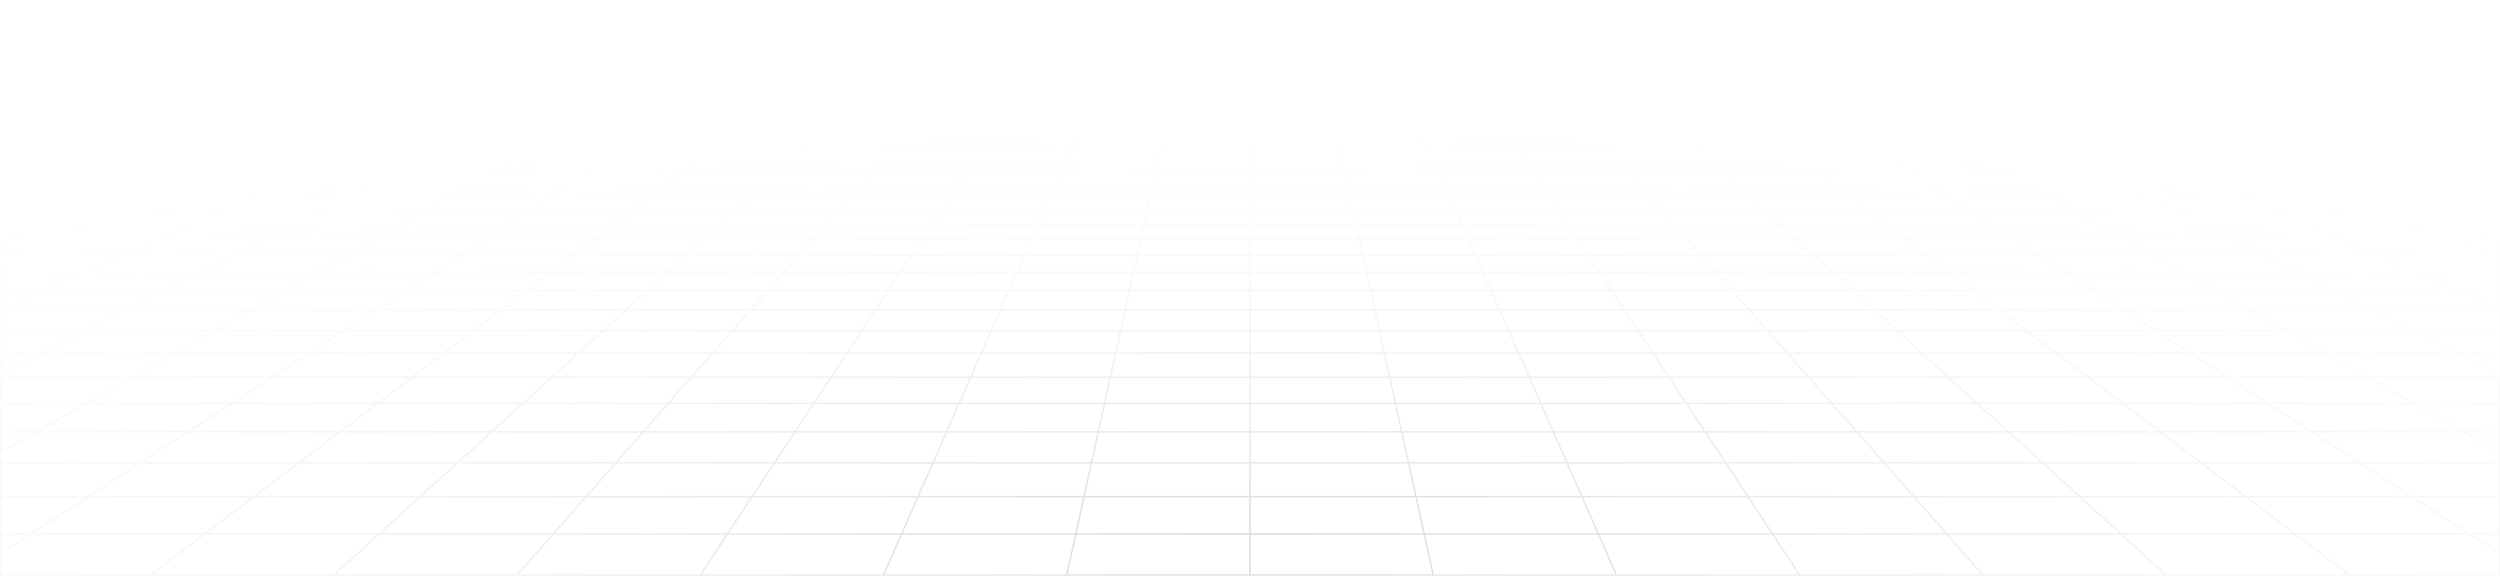 <svg xmlns="http://www.w3.org/2000/svg" width="1920" height="442" fill="none"><path stroke="url(#a)" stroke-linecap="round" stroke-linejoin="round" stroke-miterlimit="10" stroke-opacity=".6" stroke-width="1.161" d="M1888.18 3.386 1873.27.161m14.91 3.225h-44.2m44.2 0 15.41 3.332m-15.41-3.332h31.3M1873.27.161l5.42.001 5.37.007 5.26.02 5.1.039 4.87.062 4.6.095 4.27.131 3.97.167 3.4.232 3.1.268.85.094v2.11M1873.27.16h-43.49m0 0h-43.49m43.49 0 14.2 3.225M1786.29.161h-43.49m43.49 0 13.49 3.225M1742.8.161h-43.49m43.49 0 12.78 3.225M1699.31.161h-43.49m43.49 0 12.08 3.225M1655.82.161h-43.49m43.49 0 11.37 3.225M1612.33.161h-43.49m43.49 0 10.66 3.225M1568.84.161h-43.48m43.48 0 9.95 3.225M1525.36.161h-43.49m43.49 0 9.23 3.225M1481.87.161h-43.49m43.49 0 8.52 3.225M1438.38.161h-43.49m43.49 0 7.81 3.225m-51.3-3.225h-43.49m43.49 0 7.1 3.225M1351.4.161h-43.49m43.49 0 1.58.797 2.39 1.206 2.42 1.222M1307.91.161h-43.49m43.49 0 1.4.797 4.28 2.428M1264.42.161h-43.49m43.49 0 4.97 3.225M1220.93.161h-43.49m43.49 0 1.58 1.197 1.61 1.212.53.407.55.41M1177.44.16h-43.48m43.48 0 1.32 1.197.45.402.44.404 1.35 1.222M1133.96.161h-43.49m43.49 0 2.84 3.225M1090.47.161l.26.398.26.399 1.34 2.02.27.408m-2.13-3.225h-43.49m0 0h-43.49m43.49 0 1.42 3.225M1003.49.161H960m43.49 0 .26 1.197.45 2.028M960 .161h-43.489m43.489 0v3.225M916.511.161h-43.489m43.489 0-.263 1.197-.447 2.028M873.022.161h-43.489m43.489 0-1.42 3.225M829.533.161l-.263.398-.262.399-1.335 2.02-.271.408m2.131-3.225h-43.488m0 0h-43.49m43.49 0-2.481 2.816-.361.41M742.555.16h-43.488m43.488 0-1.317 1.197-.444.402-.891.81-.448.407-.451.41M699.067.16h-43.489m43.489 0-1.582 1.197-1.602 1.212-.537.407-.541.41M655.578.16h-43.489m43.489 0-4.971 3.225M612.089.161H568.6m43.489 0-1.403.797-4.279 2.428M568.6.161h-43.489m43.489 0-6.392 3.225M525.111.161h-43.488m43.488 0-7.102 3.225M481.623.161h-43.49m43.49 0-7.813 3.225M438.133.161h-43.489m43.489 0-8.522 3.225M394.644.161h-43.488m43.488 0-9.233 3.225M351.156.161h-43.489m43.489 0-9.944 3.225M307.667.161h-43.489m43.489 0-10.654 3.225M264.178.161h-43.489m43.489 0-11.364 3.225M220.689.161h-43.488m43.488 0-12.074 3.225M177.201.161h-43.49m43.49 0-12.786 3.225M133.711.161H90.222m43.489 0-13.494 3.225M90.222.161H46.734m43.488 0L76.018 3.386M46.734.161l-5.427.001-5.371.007-5.26.02-5.094.039L20.71.29l-4.6.095-4.273.131L7.87.683 4.467.915l-3.099.268-.851.094v2.11M46.734.16 31.819 3.386m88.398 0h44.198m-44.198 0H76.018m44.199 0-13.943 3.332m58.141-3.332-13.208 3.332m13.208-3.332h44.2m88.398 0h44.199m-44.199 0h-44.199m44.199 0-2.717.823-8.29 2.509m55.206-3.332-10.273 3.332m10.273-3.332h44.199m88.399 0h44.199m-44.199 0h-44.199m44.199 0-1.993.823-1.004.413-5.076 2.096m52.272-3.332-.904.41-.908.413-5.526 2.509m7.338-3.332h44.199m88.399 0-.634.41-4.504 2.922m5.138-3.332h44.198m-44.198 0h-44.2m88.398 0-1.087.823-.547.413-.549.416-2.22 1.68m4.403-3.332h44.199m88.398 0h44.2m-44.2 0h-44.199m44.199 0-2.2 3.332m46.4-3.332-.181.41-.181.413-.183.413-.552 1.252-.371.844m1.468-3.332h44.199m88.399 0h44.2m-44.2 0H960m44.2 0 .73 3.332m43.47-3.332.18.41.18.413.18.413.93 2.096m-1.47-3.332h44.2m88.4 0h44.2m-44.2 0h-44.2m44.2 0 .9.823 1.84 1.665.46.421.47.423m40.53-3.332 1.08.823.55.413.55.416 2.22 1.68m-4.4-3.332h44.19m88.4 0h44.2m-44.2 0h-44.2m44.2 0 1.63.823.82.413 4.16 2.096m37.59-3.332.91.41.9.413 5.53 2.509m-7.34-3.332h44.2m88.4 0h44.2m-44.2 0h-44.2m44.2 0 2.35.823 1.19.413 6 2.096m34.66-3.332 10.27 3.332m-10.27-3.332h44.2m88.4 0h44.19m-44.19 0h-44.2m44.2 0 12.47 3.332m31.72-3.332 13.21 3.332m-13.21-3.332h44.2M.362 33.546h.155m44.332 0 16.875-4.257m-16.875 4.256-17.522 4.42m17.522-4.42H95.69m-50.842 0H.517m61.207-4.256H11.82m49.904 0 16.264-4.102m-16.264 4.102h49.904m-99.808 0 17.167-4.102M11.82 29.289H.517m11.303 0-11.303 2.7m61.005-14.577h47.288m-47.288 0 15.43-3.687m-15.43 3.687H14.234m47.288 0L45.544 21.23m63.266-3.818 14.619-3.687m-14.619 3.687L93.674 21.23m15.136-3.818h47.289m-79.147-3.687h46.477m-46.477 0 14.909-3.563m-14.91 3.563H30.477m92.953 0h46.476m-46.476 0 14.123-3.563M.03 100.728h.487m40.537 0 21.76-7.056m-21.76 7.056-22.842 7.408m22.842-7.408h65.64m-65.64 0H.517m62.297-7.056 20.754-6.73m-20.754 6.73H126.9m-64.085 0H.517m20.449-6.73h62.602m-62.602 0 21.23-6.427m-21.23 6.426H.516m20.45 0-20.45 6.19m61.971-18.758h59.834m-59.834 0 19.414-5.876m-19.414 5.876H2.654m59.833 0-20.29 6.142m80.124-6.142 18.12-5.876m-18.12 5.876-18.939 6.142m18.939-6.142h59.835M81.901 68.497h58.54m-58.54 0H23.36m58.54 0 18.592-5.627m39.948 5.627 17.352-5.627m-17.352 5.627h58.54m-63.57-16.196h54.972m-54.972 0 16.416-4.97m-16.416 4.97H80.438m54.972 0-17.097 5.175m72.069-5.175 15.322-4.97m-15.322 4.97-15.956 5.175m15.956-5.175h54.974m-93.53-4.97h53.878m-53.878 0H97.948m53.878 0 15.776-4.774m38.102 4.775 14.724-4.775m-14.724 4.775h53.879m-62.209-13.787h50.841m-50.841 0 14.062-4.256m-14.062 4.256h-50.842m50.842 0-14.601 4.42m65.442-4.42 13.125-4.256m-13.125 4.256-13.627 4.42m13.627-4.42h50.842m-87.621-4.256h49.904m-49.904 0h-49.904m49.904 0 13.554-4.102m36.35 4.102 12.65-4.102m-12.65 4.102h49.904m-60.569-11.877h47.289m-47.289 0 12.181-3.687m-12.181 3.687h-47.288m47.288 0-12.614 3.818m59.903-3.818 11.368-3.687m-11.368 3.687L286.19 21.23m11.774-3.818h47.288m-82.396-3.687h46.476m-46.476 0 11.771-3.563m-11.771 3.563H216.38m92.952 0h46.477m-46.477 0 10.986-3.563M34.146 223.073l30.625-13.905m-30.625 13.905-32.797 14.89m32.797-14.89h92.585m-92.585 0H.516m64.255-13.905 28.666-13.015M64.77 209.168h89.523m-89.523 0H.517m63.633-36.695h81.441m-81.442 0 26.171-10.801m-26.17 10.801-27.796 11.473m27.796-11.473H.517m145.074 0 23.791-10.801m-23.791 10.801-25.269 11.473m25.269-11.473h81.441M90.32 161.672h79.062m-79.062 0H11.26m79.061 0 24.686-10.19m54.376 10.19 22.442-10.19m-22.442 10.19h79.062m-88.046-28.925h72.691m-72.691 0 20.915-8.633m-20.915 8.633H87.707m72.691 0-22.069 9.11m94.76-9.11 19.014-8.633m-19.014 8.633-20.064 9.11m20.064-9.11h72.691m-124.467-8.633h70.79m-70.79 0h-70.79m70.79 0 19.849-8.193m50.941 8.193 18.045-8.193m-18.045 8.193h70.789m-84.921-23.386h65.639m-65.639 0 17.098-7.056m-17.098 7.056h-65.639m65.639 0-17.946 7.408m83.585-7.408 15.543-7.056m-15.543 7.056-16.316 7.408m16.316-7.408h65.639m-114.18-7.056h64.084m-64.084 0h-64.085m64.085 0 16.306-6.73m47.778 6.73 14.824-6.73m-14.824 6.73h64.085m-81.414-19.299h59.834m-59.834 0 14.237-5.876m-14.237 5.876H241.99m59.834 0-14.881 6.142m74.715-6.142 12.943-5.876m-12.943 5.876-13.527 6.142m13.527-6.142h59.834m-105.431-5.876h58.54m-58.54 0h-58.54m58.54 0 13.633-5.627m44.907 5.627 12.395-5.627m-12.395 5.627h58.54m-77.84-16.196h54.972m-54.972 0 12.038-4.97m-12.038 4.97h-54.973m54.973 0-12.538 5.175m67.51-5.175 1.393-.632 9.551-4.337M410.273 52.3l-11.397 5.175m11.397-5.175h54.973m-97.907-4.97h53.878m-53.878 0h-53.878m53.878 0 11.569-4.774m42.309 4.775 10.518-4.775m-10.518 4.775h53.879M400.74 33.545h50.843m-50.843 0 10.314-4.256m-10.314 4.256h-50.841m50.841 0-10.707 4.42m61.55-4.42 9.375-4.256m-9.375 4.256-3.607 1.638-6.128 2.782m9.735-4.42h50.841m-91.37-4.256h49.904m-49.904 0H361.15m49.904 0 9.938-4.102m39.966 4.102 9.035-4.102m-9.035 4.102h49.904m-71.034-11.877h47.289m-47.289 0 8.933-3.687m-8.933 3.687h-47.287m47.287 0-9.25 3.818m56.539-3.818 6.117-2.777 1.004-.457 1-.454m-8.121 3.688-8.41 3.818m8.41-3.818h47.288m-85.644-3.687h46.477m-46.477 0 8.632-3.563m-8.632 3.563h-46.476m92.953 0h46.476m-46.476 0 7.846-3.563M67.691 381.47h127.473m-127.473 0 40.138-26.034M67.691 381.47l-44.107 28.608m44.107-28.608H.517m194.647 0 34.404-26.034m-34.404 26.034-37.806 28.608m37.806-28.608h127.472m-214.807-26.034h121.739m-121.739 0 36.683-23.793m-36.683 23.793H.517m229.051 0 31.442-23.793m-31.442 23.793h121.739m-142.153-65.72h107.265m-107.265 0 28.625-18.567m-28.625 18.567H101.891m107.263 0-30.987 20.098m138.252-20.098 24.534-18.567m-24.534 18.567-26.561 20.098m26.561-20.098h107.263m-185.903-18.567h103.174m-103.174 0H134.605m103.174 0 26.523-17.202m76.651 17.202 22.734-17.202m-22.734 17.202h103.175m-132.226-48.076h92.585m-92.585 0 21.438-13.905m-21.438 13.905h-92.586m92.586 0-22.958 14.89m115.543-14.89 18.376-13.905m-18.376 13.905-19.677 14.89m19.677-14.89h92.585M333.34 209.168h89.523m-89.523 0h-89.523m89.523 0 20.066-13.015m69.457 13.015 17.199-13.015m-17.199 13.015h89.523m-122.473-36.695h81.441m-81.441 0 16.655-10.801m-16.655 10.801h-81.44m81.44 0-17.687 11.473m99.128-11.473 14.275-10.801m-14.275 10.801-15.161 11.473m15.161-11.473h81.441m-146.227-10.801h79.061m-79.061 0h-79.062m79.062 0 15.709-10.19m63.352 10.19 13.465-10.19m-13.465 10.19h79.062m-113.529-28.925h72.692m-72.692 0 13.31-8.633m-13.31 8.633h-72.691m72.691 0-14.044 9.11m86.736-9.11 11.408-8.633m-11.408 8.633-12.039 9.11m12.039-9.11h72.691m-132.073-8.633h70.79m-70.79 0h-70.79m70.79 0 12.631-8.193m58.159 8.193 10.826-8.193m-10.826 8.193h70.79m-105.525-23.386h65.639m-65.639 0 10.881-7.056m-10.881 7.056h-65.639m65.639 0-11.42 7.408m77.059-7.408 9.326-7.056m-9.326 7.056-9.79 7.408m9.79-7.408h65.639m-120.397-7.056h64.084m-64.084 0h-64.086m64.086 0 10.376-6.73m53.708 6.73 8.894-6.73m-8.894 6.73h64.085m-98.416-19.299h59.834m-59.834 0 9.06-5.876m-9.06 5.876h-59.834m59.834 0-9.469 6.142m69.303-6.142 7.765-5.876m-7.765 5.876-8.116 6.142m8.116-6.142h59.834m-110.608-5.876h58.539m-58.539 0H491.68m58.541 0 8.676-5.627m49.863 5.627 7.437-5.627m-7.437 5.627h58.541m-92.11-16.196h54.974m-54.974 0 7.661-4.97m-7.661 4.97h-54.972m54.972 0-7.978 5.175m62.952-5.175-.841.635-5.999 4.54m6.84-5.175 6.565-4.97m-6.565 4.97h54.972m-102.285-4.97h53.878m-53.878 0h-53.878m53.878 0 7.362-4.774m46.516 4.775 6.311-4.775m-6.311 4.775h53.879m-86.501-13.787h50.841m-50.841 0 6.562-4.256m-6.562 4.256h-50.842m50.842 0-6.814 4.42m57.655-4.42 5.625-4.256m-5.625 4.256-2.164 1.638-1.46 1.105-2.216 1.677m5.84-4.42h50.842M610.67 29.29h49.904m-49.904 0h-49.904m49.904 0 6.325-4.102m43.579 4.102 2.057-1.556 1.355-1.026 2.01-1.52m-5.422 4.102h49.904m-81.496-11.877h47.288m-47.288 0 4.282-2.777 1.402-.91m-5.684 3.687h-47.288m47.288 0-5.14 3.333-.747.485m53.175-3.818 3.671-2.777.602-.457.6-.454m-4.873 3.688-2.501 1.892-2.544 1.926m5.045-3.818h47.288m-88.892-3.687h46.477m-46.477 0 5.493-3.563m-5.493 3.563H588.19m92.953 0h46.476m-46.476 0 4.708-3.563M577.582 381.47h127.472m-127.472 0 17.202-26.034m-17.202 26.034H450.11m127.472 0-18.903 28.608m146.375-28.608 11.469-26.034m-11.469 26.034-12.601 28.608m12.601-28.608h127.474m-237.744-26.034h121.739m-121.739 0H473.045m121.739 0 15.721-23.793m106.018 23.793 10.481-23.793m-10.481 23.793h121.739m-200.053-65.72h107.264m-107.264 0 12.268-18.567m-12.268 18.567H530.945m107.264 0-13.281 20.098m120.545-20.098 8.178-18.567m-8.178 18.567-8.854 20.098m8.854-20.098h107.264m-202.26-18.567h103.174m-103.174 0H547.302m103.175 0 11.367-17.202m91.807 17.202 7.578-17.202m-7.578 17.202h103.175m-174.582-48.076h92.585m-92.585 0 9.188-13.905m-9.188 13.905h-92.586m92.586 0-9.839 14.89m102.424-14.89 6.125-13.905m-6.125 13.905-6.559 14.89m6.559-14.89h92.586m-175.983-13.905h89.522m-89.522 0h-89.523m89.523 0 8.599-13.015m80.923 13.015 5.733-13.015m-5.733 13.015h89.523m-154.799-36.695h81.44m-81.44 0 7.137-10.801m-7.137 10.801h-81.442m81.442 0-7.581 11.473m89.021-11.473 4.758-10.801m-4.758 10.801-5.054 11.473m5.054-11.473h81.441m-155.744-10.801h79.061m-79.061 0h-79.062m79.062 0 6.732-10.19m72.329 10.19 4.489-10.19m-4.489 10.19h79.063m-139.012-28.925h72.691m-72.691 0 5.703-8.633m-5.703 8.633h-72.691m72.691 0-6.019 9.11m78.71-9.11 3.802-8.633m-3.802 8.633-4.012 9.11m4.012-9.11h72.691m-139.679-8.633h70.79m-70.79 0h-70.788m70.788 0 5.414-8.193m65.376 8.193 3.609-8.193m-3.609 8.193h70.79m-126.127-23.386h65.639m-65.639 0 4.663-7.056m-4.663 7.056h-65.639m65.639 0-4.894 7.408m70.533-7.408 3.109-7.056m-3.109 7.056-3.264 7.408m3.264-7.408h65.639m-126.615-7.056h64.085m-64.085 0h-64.085m64.085 0 1.693-2.561 2.754-4.17m59.638 6.73 2.965-6.73m-2.965 6.73h64.085M780.498 74.374h59.834m-59.834 0 3.883-5.876m-3.883 5.876h-59.835m59.835 0-3.027 4.581-1.032 1.561m63.893-6.142.984-2.234 1.604-3.642m-2.588 5.876-2.706 6.142m2.706-6.142h59.834m-115.785-5.876.472-.717 3.246-4.91m-3.718 5.627h58.539m-58.539 0H725.84m117.08 0 .943-2.138.309-.706.31-.701.917-2.082m-2.479 5.627h58.541M795.082 52.301h54.972m-54.972 0 1.658-2.51.41-.619.407-.617.405-.613.403-.61m-3.283 4.969h-54.973m54.973 0-3.419 5.175m58.391-5.175 1.65-3.746.271-.613.268-.61m-2.189 4.969-2.278 5.175m2.278-5.175h54.974m-106.663-4.97h53.878m-53.878 0h-53.878m53.878 0 1.987-3.006.391-.592.777-1.176m50.723 4.775 1.324-3.007.262-.592.259-.59.259-.586m-2.104 4.775h53.879m-98.647-13.787h50.842m-50.842 0 2.813-4.256m-2.813 4.256h-50.842m50.842 0-.72 1.09-1.093 1.653-1.107 1.677m53.762-4.42-.24.544-1.46 3.314-.247.562m1.947-4.42 1.875-4.256m-1.875 4.256h50.841m-98.87-4.256h49.904m-49.904 0h-49.904m49.904 0 2.71-4.102m47.194 4.102.685-1.556.226-.514.226-.512.67-1.52m-1.807 4.102h49.904m-91.961-11.877h47.288m-47.288 0 1.835-2.777.601-.91m-2.436 3.687h-47.288m47.288 0-.936 1.416-.314.476-.317.478-.956 1.448m49.811-3.818.207-.468.409-.93.406-.922.602-1.367m-1.624 3.687-.834 1.892-.209.478-.425.963-.213.485m1.681-3.818h47.288m-92.14-3.687h46.476m-46.476 0 2.064-3.124.291-.439m-2.355 3.563h-46.476m92.952 0 .2-.452.198-.45.198-.449.196-.446.584-1.327.194-.439m-1.57 3.563h46.477M1087.47 381.47h127.48m-127.48 0-5.73-26.034m5.73 26.034H960m127.47 0 6.3 28.608m121.18-28.608-11.47-26.034m11.47 26.034 12.6 28.608m-12.6-28.608h127.47m-260.68-26.034h121.74m-121.74 0H960m121.74 0-5.24-23.793m126.98 23.793L1193 331.643m10.48 23.793h121.74m-257.96-65.72h107.27m-107.27 0-4.09-18.567m4.09 18.567H960m107.26 0 4.43 20.098m102.84-20.098-8.18-18.567m8.18 18.567 8.85 20.098m-8.85-20.098h107.26m-218.62-18.567h103.18m-103.18 0H960m103.17 0-3.78-17.202m106.96 17.202-7.58-17.202m7.58 17.202h103.17m-216.93-48.076h92.58m-92.58 0-3.07-13.905m3.07 13.905H960m92.59 0 3.28 14.89m89.3-14.89-6.12-13.905m6.12 13.905 6.56 14.89m-6.56-14.89h92.59m-188.24-13.905h89.53m-89.53 0H960m89.52 0-2.86-13.015m92.39 13.015-5.74-13.015m5.74 13.015h89.52m-187.13-36.695h81.44m-81.44 0-2.38-10.801m2.38 10.801H960m81.44 0 2.53 11.473m78.91-11.473-4.76-10.801m4.76 10.801 5.06 11.473m-5.06-11.473h81.44m-165.26-10.801h79.06m-79.06 0H960m79.06 0-2.24-10.19m81.3 10.19-4.48-10.19m4.48 10.19h79.07m-164.5-28.925h72.69m-72.69 0-1.9-8.633m1.9 8.633H960m72.69 0 2.01 9.11m70.68-9.11-3.8-8.633m3.8 8.633 4.01 9.11m-4.01-9.11h72.69m-147.28-8.633h70.79m-70.79 0H960m70.79 0-1.81-8.193m72.6 8.193-3.61-8.193m3.61 8.193h70.79m-146.73-23.386h65.64m-65.64 0-1.56-7.056m1.56 7.056H960m65.64 0 1.63 7.408m64.01-7.408-3.11-7.056m3.11 7.056 3.26 7.408m-3.26-7.408h65.64m-132.84-7.056h64.09m-64.09 0H960m64.08 0-1.48-6.73m65.57 6.73-2.97-6.73m2.97 6.73h64.08m-132.42-19.299h59.84m-59.84 0-1.29-5.876m1.29 5.876H960m59.83 0 1.36 6.142m58.48-6.142-2.27-5.155-.32-.72m2.59 5.875 2.7 6.142m-2.7-6.142h59.83m-120.96-5.876-.16-.717-1.08-4.91m1.24 5.627h58.54m-58.54 0H960m117.08 0-.94-2.138-.31-.706-.31-.701-.92-2.082m2.48 5.627h58.54m-120.65-16.196h54.98m-54.98 0-1.09-4.97m1.09 4.97H960m54.97 0 .42 1.915.15.645.14.649.29 1.307.14.659m53.84-5.175-1.65-3.746-.54-1.223m2.19 4.969 2.27 5.175m-2.27-5.175h54.97m-111.04-4.97h53.88m-53.88 0H960m53.88 0-1.05-4.774m54.93 4.775-1.33-3.007-.26-.592-.26-.59-.26-.586m2.11 4.775h53.87m-110.79-13.787h50.84m-50.84 0-.94-4.256m.94 4.256H960m50.84 0 .98 4.42m49.86-4.42.24.544 1.46 3.314.25.562m-1.95-4.42-1.87-4.256m1.87 4.256h50.84M1009.9 29.29h49.91m-49.91 0H960m49.9 0-.9-4.102m50.81 4.102-.69-1.556-.22-.514-.23-.512-.67-1.52m1.81 4.102h49.9m-102.42-11.877h47.29m-47.29 0-.81-3.687m.81 3.687H960m47.29 0 .84 3.818m46.45-3.818-.21-.468-.41-.93-.2-.462-.41-.917-.2-.457-.2-.454m1.63 3.688.83 1.892.21.478.43.963.21.485m-1.68-3.818h47.28m-95.38-3.687-.1-.452-.1-.45-.1-.449-.49-2.212m.79 3.563h46.47m-46.47 0H960m92.95 0h46.48m-46.48 0-.39-.902-.2-.449-.2-.446-.58-1.327-.2-.439m545.98 371.308h127.48m-127.48 0-28.67-26.034m28.67 26.034h-127.47m127.47 0 31.51 28.608m95.97-28.608-34.41-26.034m34.41 26.034 37.8 28.608m-37.8-28.608h127.47m-283.62-26.034h121.74m-121.74 0h-121.74m121.74 0-26.2-23.793m147.94 23.793-31.44-23.793m31.44 23.793h121.74m-315.85-65.72h107.26m-107.26 0-20.45-18.567m20.45 18.567h-107.27m107.27 0 22.13 20.098m85.13-20.098-24.53-18.567m24.53 18.567 26.56 20.098m-26.56-20.098h107.27m-234.98-18.567h103.18m-103.18 0H1372.7m103.17 0-18.94-17.202m122.12 17.202-22.74-17.202m22.74 17.202h103.17m-259.29-48.076h92.58m-92.58 0-15.32-13.905m15.32 13.905h-92.59m92.59 0 16.4 14.89m76.18-14.89-18.37-13.905m18.37 13.905 19.68 14.89m-19.68-14.89h92.59m-200.49-13.905h89.53m-89.53 0h-89.52m89.52 0-14.33-13.015m103.86 13.015-17.2-13.015m17.2 13.015h89.52m-219.46-36.695h81.45m-81.45 0-11.89-10.801m11.89 10.801h-81.44m81.44 0 12.64 11.473m68.81-11.473-14.28-10.801m14.28 10.801 15.16 11.473m-15.16-11.473h81.44m-174.78-10.801h79.06m-79.06 0h-79.06m79.06 0-11.22-10.19m90.28 10.19-13.46-10.19m13.46 10.19h79.06m-189.97-28.925h72.69m-72.69 0-9.51-8.633m9.51 8.633h-72.7m72.7 0 10.03 9.11m62.66-9.11-11.41-8.633m11.41 8.633 12.03 9.11m-12.03-9.11h72.69m-154.89-8.633h70.79m-70.79 0h-70.79m70.79 0-9.02-8.193m79.81 8.193-10.83-8.193m10.83 8.193h70.79m-167.33-23.386h65.63m-65.63 0-7.78-7.056m7.78 7.056h-65.64m65.64 0 8.15 7.408m57.48-7.408-9.32-7.056m9.32 7.056 9.79 7.408m-9.79-7.408h65.64m-139.05-7.056h64.09m-64.09 0h-64.08m64.08 0-7.41-6.73m71.5 6.73-8.9-6.73m8.9 6.73h64.08m-149.42-19.299.83.753.83.757 5.1 4.632m-6.76-6.142H1319m-59.83 0-6.47-5.876m6.47 5.876h-59.83m119.66 0-7.76-5.876m7.76 5.876 8.12 6.142m-8.12-6.142h59.84m-126.14-5.876h58.54m-58.54 0h-58.54m58.54 0-6.2-5.627m64.74 5.627-7.44-5.627m7.44 5.627h58.54m-134.92-16.196h54.98m-54.98 0-5.47-4.97m5.47 4.97h-54.97m54.97 0 5.7 5.175m49.28-5.175-4.14-3.129-2.43-1.84m6.57 4.969 6.83 5.175m-6.83-5.175h54.97m-115.42-4.97h53.88m-53.88 0h-53.88m53.88 0-4.61-4.188-.65-.586m59.14 4.775-6.31-4.775m6.31 4.775h53.88m-122.94-13.787h50.84m-50.84 0-1.19-1.08-3.5-3.176m4.69 4.256h-50.84m50.84 0 1.2 1.09 2.43 2.209 1.24 1.12m45.97-4.419-5.62-4.256m5.62 4.256 2.16 1.638 1.46 1.105 2.22 1.677m-5.84-4.42h50.84m-106.37-4.256h49.91m-49.91 0h-49.9m49.9 0-3.4-3.091-1.12-1.011m54.43 4.102-2.06-1.556-1.36-1.026-2.01-1.52m5.43 4.102h49.9m-112.89-11.877h47.29m-47.29 0-2.55-2.32-1.51-1.367m4.06 3.687h-47.29m47.29 0 4.21 3.818m43.08-3.818-3.67-2.777-.6-.457-.6-.454m4.87 3.688 2.5 1.892 2.55 1.926m-5.05-3.818h47.29m-98.64-3.687h46.48m-46.48 0-1.98-1.797-.97-.887-.49-.44-.48-.439m3.92 3.563h-46.48m92.96 0h46.47m-46.47 0-4.71-3.563m654.42 260.987H1785.4m103.17 0-34.1-17.202m34.1 17.202h30.91m-30.91 0 30.91 15.595m-126.21-63.671h92.58m-92.58 0-27.56-13.905m27.56 13.905h-92.59m92.59 0 29.52 14.89m63.06-14.89-30.62-13.905m30.62 13.905 32.8 14.89m-32.8-14.89h33.63m-153.77-13.905h89.52m-89.52 0h-89.53m89.53 0-25.8-13.015m115.32 13.015-28.67-13.015m28.67 13.015h64.25m-226.51-36.695h81.44m-81.44 0-21.41-10.801m21.41 10.801h-81.44m81.44 0 22.74 11.473m58.7-11.473-23.79-10.801m23.79 10.801 25.27 11.473m-25.27-11.473h81.44m-184.29-10.801h79.06m-79.06 0h-79.07m79.07 0-20.2-10.19m99.26 10.19-22.44-10.19m22.44 10.19h79.06m-215.46-28.925h72.69m-72.69 0-17.11-8.633m17.11 8.633h-72.69m72.69 0 18.06 9.11m54.63-9.11-19.01-8.633m19.01 8.633 20.06 9.11m-20.06-9.11h72.69m-162.49-8.633h70.79m-70.79 0h-70.79m70.79 0-16.24-8.193m87.03 8.193-18.05-8.193m18.05 8.193h70.79m-187.94-23.386h65.64m-65.64 0-13.99-7.056m13.99 7.056h-65.64m65.64 0 14.68 7.408m50.96-7.408-15.54-7.056m15.54 7.056 16.32 7.408m-16.32-7.408h65.64m-145.27-7.056h64.09m-64.09 0h-64.08m64.08 0-13.34-6.73m77.43 6.73-14.83-6.73m14.83 6.73h64.08m-166.42-19.299h59.83m-59.83 0-11.65-5.876m11.65 5.876h-59.84m59.84 0 12.17 6.142m47.66-6.142-12.94-5.876m12.94 5.876 13.53 6.142m-13.53-6.142h59.84m-131.32-5.876h58.54m-58.54 0h-58.54m58.54 0-11.16-5.627m69.7 5.627L1533 62.87m12.4 5.627h58.54m-149.19-16.196h54.98m-54.98 0-9.85-4.97m9.85 4.97h-54.97m54.97 0 10.26 5.175m44.72-5.175-10.95-4.97m10.95 4.97 11.39 5.175m-11.39-5.175h54.97m-119.8-4.97h53.88m-53.88 0h-53.87m53.87 0-9.46-4.774m63.34 4.775-10.51-4.775m10.51 4.775h53.88m-135.08-13.787h50.84m-50.84 0-8.44-4.256m8.44 4.256h-50.85m50.85 0 2.16 1.09 1.08.548 5.52 2.782m42.08-4.42-9.38-4.256m9.38 4.256 9.73 4.42m-9.73-4.42h50.84m-110.12-4.256h49.9m-49.9 0h-49.91m49.91 0-8.13-4.102m58.03 4.102-9.03-4.102m9.03 4.102h49.91m-123.36-11.877h47.29m-47.29 0-7.3-3.687m7.3 3.687h-47.28m47.28 0 7.57 3.818m39.72-3.818-6.11-2.777-1.01-.457-1-.454m8.12 3.688 8.41 3.818m-8.41-3.818h47.29m-101.88-3.687h46.47m-46.47 0-6.2-3.124-.87-.439m7.07 3.563h-46.48m92.95 0h46.48m-46.48 0-7.84-3.563m488.06 122.585-24.71-8.633m24.71 8.633h-72.69m72.69 0 14.5 5.064m-14.5-5.064h14.5m-39.21-8.633h-70.79m70.79 0-23.46-8.193m23.46 8.193h39.21m-106.17-23.386h65.64m-65.64 0-20.21-7.056m20.21 7.056h-65.64m65.64 0 21.21 7.408m44.43-7.408-21.76-7.056m21.76 7.056 22.84 7.408m-22.84-7.408h40.53m-126.38-7.056h64.09m-64.09 0h-64.08m64.08 0-19.27-6.73m83.36 6.73-20.76-6.73m20.76 6.73h62.29m-181.64-19.299h59.84m-59.84 0-16.82-5.876m16.82 5.876h-59.83m59.83 0 17.59 6.142m42.25-6.142-18.12-5.876m18.12 5.876 18.94 6.142m-18.94-6.142h59.83m-136.49-5.876h58.54m-58.54 0h-58.54m58.54 0-16.11-5.627m74.65 5.627-17.35-5.627m17.35 5.627h58.54m-163.46-16.196h54.98m-54.98 0-14.22-4.97m14.22 4.97h-54.97m54.97 0 14.82 5.175m40.16-5.175-15.32-4.97m15.32 4.97 15.95 5.175m-15.95-5.175h54.97m-124.17-4.97h53.88m-53.88 0h-53.88m53.88 0-13.67-4.774m67.55 4.775-14.73-4.775m14.73 4.775h53.87m-147.23-13.787h50.84m-50.84 0-12.18-4.256m12.18 4.256h-50.84m50.84 0 12.66 4.42m38.18-4.42-13.12-4.256m13.12 4.256 13.63 4.42m-13.63-4.42h50.85m-113.87-4.256h49.9m-49.9 0h-49.91m49.91 0-11.75-4.102m61.65 4.102-12.65-4.102m12.65 4.102h49.9m-133.81-11.877h47.29m-47.29 0-10.56-3.687m10.56 3.687h-47.29m47.29 0 10.93 3.818m36.36-3.818-11.37-3.687m11.37 3.687 11.77 3.818m-11.77-3.818h47.29m-105.14-3.687h46.48m-46.48 0-10.2-3.563m10.2 3.563h-46.48m92.96 0h46.47m-46.47 0-10.99-3.563m294.85 42.139-18.6-4.97m18.6 4.97h-54.97m54.97 0 19.38 5.175m-19.38-5.175h24.95m-43.55-4.97h-53.88m53.88 0-17.88-4.774m17.88 4.775h43.55m-95.17-13.787h50.84m-50.84 0-15.94-4.256m15.94 4.256h-50.84m50.84 0 16.55 4.42m34.29-4.42-16.87-4.256m16.87 4.256 17.52 4.42m-17.52-4.42h44.33m-111.11-4.256h49.91m-49.91 0h-49.9m49.9 0-15.36-4.102m65.27 4.102-16.27-4.102m16.27 4.102h49.9M1763.9 17.412h47.29m-47.29 0-13.8-3.687m13.8 3.687h-47.29m47.29 0 14.3 3.818m32.99-3.818-14.62-3.687m14.62 3.687 15.14 3.818m-15.14-3.818h47.29m-108.38-3.687h46.47m-46.47 0-13.34-3.563m13.34 3.563h-46.48m92.95 0h46.48m-46.48 0-14.12-3.563m43.88 11.068 15.68 3.957m-15.68-3.957h48.13m-48.13 0h-48.13m80.28-3.818-15.43-3.687m15.43 3.687 15.98 3.818m-15.98-3.818h47.29m-62.72-3.687h46.47m-46.47 0-14.91-3.563m-45.69 0h-45.69m45.69 0h45.69m-45.69 0-13.66-3.444m105.67 14.512 16.55 3.957m-16.55-3.957h45.02m-13.71-3.818-16.25-3.687m16.25 3.687 13.71 3.114m-13.71-3.114h13.71m-29.96-3.687-15.69-3.563m15.69 3.563h29.96m-91.34-3.563h45.69m-45.69 0-14.41-3.444m60.1 3.444-15.17-3.444m15.17 3.444h45.65m-77.47 15.025h49m-49 0h-49m115.17 4.102-17.17-4.102m17.17 4.102 11.3 2.7m-11.3-2.7h11.3m-28.47-4.102h28.47m-126.47 0h-49m49 0-14.81-3.957m0 0h-48.13m162.6 16.735 18.21 4.592m-18.21-4.592h-51.81m51.81 0h26.81m.16-4.42h-.16m-8.6 9.012h-52.83m52.83 0 8.6 2.17m-8.6-2.17h8.6m-61.43 0h-52.83m52.83 0-17.19-4.592m0 0h-51.82M1633.81 21.23l12.2 3.957m-12.2-3.957h48.13m-48.13 0h-48.13m83.65-3.818-12.19-3.687m12.19 3.687 12.61 3.818m-12.61-3.818h47.28m-59.47-3.687h46.48m-46.48 0-11.77-3.563m-45.69 0h45.69m-45.69 0-10.62-3.444m10.62 3.444h-45.69m127.95 11.068 13.07 3.957m-13.07-3.957h48.13m-13.46-3.818-12.99-3.687m12.99 3.687 13.46 3.818m-26.45-7.505-12.55-3.563m-45.7 0h45.7m-45.7 0-11.38-3.444m96.08 14.512 13.94 3.957m-7.25-15.025h-45.69m45.69 0-12.9-3.444m-32.79 3.444-12.14-3.444m-32.92 18.469h49m-49 0h-49m111.55 4.102-13.55-4.102m13.55 4.102 14.07 4.256m-14.07-4.256h49.91m-63.46-4.102h49m-147 0h-49m49 0-11.33-3.957m158.33 3.957 14.46 4.102m-172.79-8.059h-48.13m185.08 12.315 14.6 4.42m-14.6-4.42h50.84m-15-4.256 15 4.256m0 0 15.57 4.42m-103.63 0 14.16 4.592m-14.16-4.592h51.82m-51.82 0h-51.81m103.63 0 15.17 4.592m-15.17-4.592h51.81m0 0 16.18 4.592m-105.65 0h52.83m-52.83 0h-52.82m121.42 4.775-15.77-4.775m15.77 4.775 16.42 4.969m-16.42-4.97h53.88m-69.65-4.774h52.82m-158.47 0h-52.83m52.83 0-13.15-4.592m171.62 4.592 16.83 4.775m-188.45-9.367h-51.82M1784.59 52.3l17.1 5.175m-17.1-5.175h54.97m-17.51-4.97 17.51 4.97m0 0 18.24 5.175m-112.23 0 16.64 5.394m-16.64-5.394h56.12m-56.12 0h-56.11m112.23 0 17.82 5.394m-17.82-5.394h56.11m0 0 19.01 5.394m-19.01-5.394h56.11m0 0h5.57m-5.57 0 5.57 1.487m-157.27 3.907h57.3m-57.3 0h-57.3m133.19 5.627-18.59-5.627m18.59 5.627 19.41 5.876m-19.41-5.876h58.54m-77.13-5.627h57.3m-171.9 0h-57.3m57.3 0-15.45-5.394m187.35 5.394 19.83 5.627m-19.83-5.627h42.67m-230.02-5.394h-56.11m224.16 16.897 20.29 6.142m-20.29-6.142h59.84m-20.71-5.876 20.71 5.876m-20.71-5.876h22.84m.3-5.627h-.3m-2.13 11.503 2.13.606m-2.13-.606h2.13m-102.86 6.142 19.81 6.426m-19.81-6.426h61.18m-61.18 0h-61.19m122.37 0 21.23 6.426m-21.23-6.426h41.68m.52-5.389-.52-.147m-83.05 11.962h62.6m-62.6 0h-62.6m125.2 0h20.45m-20.45 0 20.45 6.19m-145.65-6.19h-62.6m62.6 0-18.4-6.426m0 0h-61.19m207.55 27.621h-67.27m67.27 0 17.69 5.739m-17.69-5.739h17.69m.49-7.408h-.49m-84.96 7.408h-67.27m67.27 0 22.29 7.785m62.87-1.983-.2-.063M1441.29 21.23l8.72 3.957m-8.72-3.957h48.13m-48.13 0h-48.13m87.01-3.818-8.93-3.687m8.93 3.687 9.25 3.818m-9.25-3.818h47.29m-56.22-3.687h46.47m-46.47 0-8.63-3.563m-45.69 0h45.69m-45.69 0-2.88-1.305-4.71-2.14m7.59 3.445h-45.7m118.2 11.068 9.59 3.957m-9.59-3.957h48.13m-10.09-3.818-9.75-3.687m9.75 3.687 10.09 3.818m-19.84-7.505-9.41-3.563m-45.69 0h45.69m-45.69 0-8.35-3.444m83.29 14.512 10.46 3.957m5.98-15.025-9.86-3.444m9.86 3.444h-45.69m0 0-1.16-.437-2.29-.868-5.65-2.14m-49.19 18.47h49m-49 0h-49m107.94 4.102-9.94-4.102m9.94 4.102 10.31 4.256m-10.31-4.256h49.9m-59.84-4.102h49m-147 0h-49m49 0-7.85-3.957m154.85 3.957 10.84 4.102m-165.69-8.059h-48.13m174.23 12.315 10.71 4.42m-10.71-4.42h50.84m-11.25-4.256 1.38.523 9.87 3.733m0 0 11.68 4.42m-103.63 0 1.24.564 8.88 4.028m-10.12-4.592h51.82m-51.82 0h-51.81m103.63 0 11.12 4.592m-11.12-4.592h51.81m0 0 12.14 4.592m-105.65 0h52.82m-52.82 0h-52.83m117.22 4.775-11.57-4.775m11.57 4.775 12.04 4.969m-12.04-4.97h53.88m-65.45-4.774h52.83m-158.48 0h-52.83m52.83 0-9.1-4.592m167.58 4.592 12.62 4.775m-180.2-9.367h-51.82M1564.7 52.3l12.54 5.175M1564.7 52.3h54.97m-13.13-4.97 13.13 4.97m0 0 13.68 5.175m-112.23 0L1533 62.87m-11.88-5.394h56.12m-56.12 0h-56.11m112.23 0 13.07 5.394m-13.07-5.394h56.11m0 0 14.26 5.394m-114.61 0h57.31m-57.31 0h-57.3m128.24 5.627-13.63-5.627m13.63 5.627 14.24 5.876m-14.24-5.876h58.54m-72.17-5.627h57.3m-171.91 0h-57.3m57.3 0-10.69-5.394m182.6 5.394 14.87 5.627m-197.47-11.021h-56.11m209.28 16.897 14.88 6.142m-14.88-6.142h59.83m-15.53-5.876 15.53 5.876m0 0 16.23 6.142m-122.37 0 14.15 6.426m-14.15-6.426h61.19m-61.19 0h-61.19m122.38 0 15.57 6.426m-15.57-6.426h61.18m0 0 16.99 6.426m-125.21 0h62.61m-62.61 0h-62.6m141.51 6.73-16.3-6.73m16.3 6.73 17.1 7.057m-17.1-7.056h64.09m-80.39-6.73h62.6m-187.81 0h-62.6m62.6 0-12.74-6.427m200.55 6.426 17.79 6.73m-218.34-13.156h-61.18m232.53 20.213 17.95 7.408m-17.95-7.408h65.64m-18.65-7.056 18.65 7.056m0 0 19.58 7.408m-134.54 0 17.14 7.785m-17.14-7.785h67.27m-67.27 0h-67.28m134.55 0 18.86 7.785m-18.86-7.785h67.27m0 0 20.57 7.785m-137.97 0h68.99m-68.99 0h-68.98m157.82 8.193-19.85-8.193m19.85 8.193 20.91 8.633m-20.91-8.633h70.79m-90.64-8.193h68.98m-206.95 0h-68.99m68.99 0-15.44-7.785m222.39 7.785 21.66 8.193m-21.66-8.193h68.99m-291.38-7.785h-67.27m261.44 24.611 22.07 9.11m-22.07-9.11h72.69m-22.81-8.633 22.81 8.633m24.52-16.826h62.67m-87.19 16.826 24.08 9.11m-149.4 0 21.21 9.625m-21.21-9.625h74.7m-74.7 0h-74.69m149.39 0 23.32 9.625m-23.32-9.625h74.7m0 0 25.44 9.625m-25.44-9.625h63.11m-191.3 9.625h76.81m-76.81 0h-76.82m178.32 10.19-24.69-10.19m24.69 10.19 26.17 10.801m-26.17-10.801h79.06m-103.75-10.19h76.82m-230.45 0h-76.82m76.82 0-19.08-9.625m249.53 9.625 26.93 10.19m-26.93-10.19h37.67m-287.2-9.625h-74.7m298.27 30.616 27.8 11.473m-27.8-11.473h63.63m-10.74-10.801h10.74m-10.74 0 10.74 4.064m-119.8 18.21 26.88 12.207m-26.88-12.207h83.97m-83.97 0h-83.97m167.94 0 29.57 12.207m-29.57-12.207h35.83m-92.92 12.207h86.66m-86.66 0h-86.65m173.31 0 6.26 2.585m-6.26-2.585h6.26m-179.57 0h-86.66m86.66 0-24.2-12.207m0 0h-83.97m286.91 54.017h-95.86m95.86 0h.83m-.83 0 .83.378m-96.69-.378h-95.87m95.87 0 31.68 15.984M1248.78 21.23l1.93 1.467.66.494 2.63 1.996m-5.22-3.957h48.12m-48.12 0h-48.13m90.37-3.818-4.28-2.777-1.41-.91m5.69 3.687 5.14 3.333.74.485m-5.88-3.818h47.29m-52.98-3.687h46.48m-46.48 0-5.49-3.563m-45.69 0h45.69m-45.69 0-1.73-1.305-2.82-2.14m4.55 3.445h-45.69M1296.9 21.23l1.51.976 4.6 2.98m-6.11-3.956h48.13m-6.72-3.818-6.5-3.687m6.5 3.687 6.72 3.818m-13.22-7.505-4.73-2.684-1.55-.879m-45.69 0h45.69m-45.69 0-5.31-3.444m70.5 14.512 6.98 3.957m19.21-15.025-.86-.437-5.96-3.007m6.82 3.444h-45.69m0 0-2.3-1.305-3.77-2.14M1254 25.188h49.01m-49.01 0h-49m104.33 4.102-6.32-4.102m6.32 4.102 6.56 4.256m-6.56-4.256h49.9m-56.22-4.102h49m-147.01 0h-49m49 0-4.35-3.957m151.36 3.957 7.22 4.102m-158.58-8.059h-48.13m163.37 12.315 4.23 2.743.86.556 1.73 1.12m-6.82-4.419h50.84m-7.5-4.256 7.5 4.256m0 0 7.79 4.42m-103.63 0 6.07 4.592m-6.07-4.592h51.82m-51.82 0h-51.81m103.63 0 7.08 4.592m-7.08-4.592h51.81m0 0 8.09 4.592m-105.65 0h52.83m-52.83 0h-52.83m113.02 4.775-4.64-3.007-.91-.592-1.81-1.176m7.36 4.775 7.66 4.969m-7.66-4.97h53.88m-61.24-4.774h52.82m-158.48 0h-52.82m52.82 0-5.05-4.592m163.53 4.592 8.42 4.775m-171.95-9.367h-51.82M1344.81 52.3l7.98 5.175m-7.98-5.175h54.97m-8.75-4.97 8.75 4.97m0 0 9.12 5.175m-112.23 0 3.53 2.668.89.677 2.71 2.049m-7.13-5.394h56.12m-56.12 0h-56.11m112.23 0 8.31 5.394m-8.31-5.394h56.11m0 0 9.5 5.394m-114.6 0h57.3m-57.3 0h-57.3m123.28 5.627-8.68-5.627m8.68 5.627 9.06 5.876m-9.06-5.876h58.54m-67.22-5.627h57.3m-171.9 0h-57.3m57.3 0-1.51-1.37-4.43-4.024m177.84 5.394 9.92 5.627m-187.76-11.021h-56.11m194.39 16.897 9.47 6.142m-9.47-6.142h59.83m-10.35-5.876 10.35 5.876m0 0 10.83 6.142m-122.38 0 8.49 6.426m-8.49-6.426h61.19m-61.19 0h-61.19m122.38 0 9.91 6.426m-9.91-6.426h61.19m0 0 11.32 6.426m-125.21 0h62.61m-62.61 0h-62.6m135.58 6.73-10.37-6.73m10.37 6.73 10.88 7.057m-10.88-7.056h64.09m-74.46-6.73h62.6m-187.81 0h-62.6m62.6 0-7.08-6.427m194.89 6.426 11.86 6.73m-206.75-13.156h-61.18m214.72 20.213 11.42 7.408m-11.42-7.408h65.64m-12.43-7.056 12.43 7.056m0 0 13.05 7.408m-134.54 0 10.29 7.785m-10.29-7.785h67.27m-67.27 0h-67.27m134.54 0 12.01 7.785m-12.01-7.785h67.27m0 0 13.72 7.785m-137.97 0h68.99m-68.99 0h-68.98m150.6 8.193-12.63-8.193m12.63 8.193 13.31 8.633m-13.31-8.633h70.79m-83.42-8.193h68.98m-206.95 0h-68.99m68.99 0-8.58-7.785m215.53 7.785 14.44 8.193m-229.97-15.978h-67.27m239.76 24.611 14.04 9.11m-14.04-9.11h72.69m-15.21-8.633 15.21 8.633m0 0 16.05 9.11m-149.4 0 12.73 9.625m-12.73-9.625h74.7m-74.7 0h-74.69m149.39 0 14.84 9.625m-14.84-9.625h74.7m0 0 16.96 9.625m-153.63 0h76.81m-76.81 0h-76.82m169.34 10.19-15.71-10.19m15.71 10.19 16.66 10.801m-16.66-10.801h79.06m-94.77-10.19h76.82m-230.45 0h-76.82m76.82 0-10.6-9.625m241.05 9.625 17.95 10.19m-259-19.815h-74.7m271.3 30.616 17.68 11.473m-17.68-11.473h81.44m-19.04-10.801 19.04 10.801m0 0 20.21 11.473m-167.93 0 16.13 12.207m-16.13-12.207h83.96m-83.96 0h-83.97m167.93 0 18.82 12.207m-18.82-12.207h83.97m0 0 21.51 12.207m-173.31 0h86.65m-86.65 0h-86.66m193.38 13.015-20.07-13.015m20.07 13.015 21.44 13.905m-21.44-13.905h89.52m-109.59-13.015h86.66m-259.97 0h-86.65m86.65 0-13.44-12.207m273.41 12.207 22.93 13.015m-296.34-25.222h-83.97m312.23 39.127 22.96 14.89m-22.96-14.89h92.58m-24.5-13.905 24.5 13.905m0 0 26.24 14.89m-191.73 0 21.12 15.984m-21.12-15.984h95.87m-95.87 0h-95.86m191.73 0 24.64 15.984m-24.64-15.984h95.86m0 0 28.16 15.984m-198.77 0h99.39m-99.39 0h-99.38m225.29 17.202-26.52-17.202m26.52 17.202 28.63 18.567m-28.63-18.567h103.18m-129.7-17.202h99.38m-298.15 0h-99.39m99.39 0-17.6-15.984m315.75 15.984 30.32 17.202m-30.32-17.202h99.39m-415.14-15.984h-95.87m367.39 51.753 30.98 20.098m-30.98-20.098h107.26m-32.71-18.567 32.71 18.567m36.36-35.769h65.01m-101.37 35.769 35.41 20.098m-35.41-20.098h101.37m-289.34 20.098 28.85 21.829m-28.85-21.829h111.69m-111.69 0h-111.69m223.38 0 33.66 21.829m-33.66-21.829h111.69m0 0 38.47 21.829m-38.47-21.829h65.96m-260.49 21.829h116.5m-116.5 0h-116.5m269.68 23.793-36.68-23.793m36.68 23.793 40.14 26.034m-40.14-26.034h107.31m-143.99-23.793h116.5m-349.5 0h-116.5m116.5 0-24.04-21.829m373.54 21.829h27.49m-27.49 0 27.49 15.606m-401.03-37.435h-111.69m445.55 71.656 44.11 28.608m-44.11-28.608h67.17m-156.84 28.608 41.74 31.583m-41.74-31.583h133.78m-133.78 0h-133.77m267.55 0 23.06 14.962m-23.06-14.962h23.06m-115.1 31.583h-140.73m140.73 0h115.1m-255.83 0h-140.73m140.73 0-34.78-31.583m0 0h-133.78M1056.26 21.23l.21.487.22.489.21.49.22.495.66 1.493.22.503m-1.74-3.957h48.13m-48.13 0h-48.13m93.73-3.818-1.83-2.777-.6-.91m2.43 3.687 1.57 2.37.96 1.448m-2.53-3.818h47.29m-49.72-3.687h46.47m-46.47 0-1.77-2.684-.59-.879m-45.69 0-.19-.437-.76-1.73-.56-1.277m1.51 3.444h45.69m-45.69 0h-45.69m98.7 11.068.32.487.32.489.33.49.32.495 1.32 1.996m-2.61-3.957h48.13m-3.37-3.818-2.44-2.777-.81-.91m3.25 3.687 3.37 3.818m-6.62-7.505-1.58-1.797-1.17-1.327-.38-.439m-45.7 0-.28-.437-.58-.868-.57-.861-.28-.428-.56-.85m2.27 3.444h45.7m9.75 11.068 2.6 2.954.88 1.003m32.46-15.025-2.86-2.594-.93-.85m3.79 3.444h-45.69m0 0-2.66-3.02-.38-.424M1058 25.187h49m-49 0h-49m100.71 4.102-2.71-4.102m2.71 4.102 2.81 4.256m-2.81-4.256h49.91M1107 25.187h49m-147 0h-49m49 0-.87-3.957M1156 25.187l3.62 4.102m-151.49-8.059H960m152.52 12.315.73 1.09 1.09 1.653 1.11 1.677m-2.93-4.42h50.85m-3.75-4.256.46.523 3.29 3.733m0 0 .48.544.48.545.48.55 2.45 2.78m-103.63 0 2.02 4.593m-2.02-4.592h51.82m-51.82 0h-51.81m103.63 0 3.03 4.592m-3.03-4.592h51.81m0 0 3.02 3.427.51.581.52.584m-105.66 0h52.83m-52.83 0h-52.82m108.8 4.775.41.61.4.613.41.617 2.07 3.129m-3.29-4.97-1.59-2.41-.39-.596-.39-.592-.78-1.176m3.15 4.775h53.88m-57.03-4.775h52.83m-158.48 0H960m52.83 0-1.01-4.592m159.49 4.592 4.2 4.775m-163.69-9.367H960M1124.92 52.3l2.98 4.516.44.659m-3.42-5.175h54.97m-4.38-4.97 1.08 1.224 3.3 3.746m0 0 1.69 1.915 2.87 3.26m-112.23 0 1.18 2.668.3.677.9 2.049m-2.38-5.394h56.12m-56.12 0h-56.11m112.23 0 3.56 5.394m-3.56-5.394h56.11m0 0 4.75 5.394m-114.6 0h57.3m-57.3 0h-57.3m118.32 5.627-3.72-5.627m3.72 5.627 3.88 5.876m-3.88-5.876h58.54m-62.26-5.627h57.3m-171.9 0H960m57.3 0-.3-1.37-.6-2.697-.29-1.327m173.09 5.394 4.96 5.627m-178.05-11.021H960m179.5 16.897 3.03 4.581 1.03 1.561m-4.06-6.142h59.84m-5.18-5.876 5.18 5.876m0 0 2.67 3.037 2.74 3.105m-122.38 0 2.83 6.426m-2.83-6.426h61.19m-61.19 0h-61.18m122.37 0 4.25 6.426m-4.25-6.426h61.19m0 0 5.66 6.426m-125.21 0h62.61m-62.61 0h-62.6m129.65 6.73-1.13-1.712-3.31-5.018m4.44 6.73 4.67 7.057m-4.67-7.056h64.09m-68.53-6.73h62.6m-187.81 0H960m62.6 0-1.41-6.427m189.22 6.426 5.93 6.73m-195.15-13.156H960m196.92 20.213 4.89 7.408m-4.89-7.408h65.64m-6.22-7.056 6.22 7.056m0 0 6.52 7.408m-134.54 0 3.43 7.785m-3.43-7.785h67.27m-67.27 0h-67.27m134.54 0 5.15 7.785m-5.15-7.785h67.27m0 0 6.86 7.785m-137.97 0h68.99m-68.99 0h-68.99m143.39 8.193-5.41-8.193m5.41 8.193 5.7 8.633m-5.7-8.633h70.79m-76.2-8.193h68.98m-206.96 0H960m68.98 0-1.5-6.833-.21-.952m208.67 7.785 7.22 8.193m-215.89-15.978H960m218.07 24.611 6.02 9.11m-6.02-9.11h72.69m-7.6-8.633 5.66 6.432 1.94 2.201m0 0 8.03 9.11m-149.4 0 4.25 9.625m-4.25-9.625h74.7m-74.7 0h-74.69m149.39 0 6.36 9.625m-6.36-9.625h74.7m0 0 8.48 9.625m-153.63 0h76.81m-76.81 0h-76.82m160.37 10.19-6.74-10.19m6.74 10.19 7.13 10.801m-7.13-10.801h79.06m-85.8-10.19h76.82m-230.45 0H960m76.82 0-2.12-9.625m232.57 9.625 8.98 10.19m-241.55-19.815H960m244.32 30.616 7.58 11.473m-7.58-11.473h81.44m-9.51-10.801 9.51 10.801m0 0 10.11 11.473m-167.93 0 5.37 12.207m-5.37-12.207h83.96m-83.96 0h-83.97m167.93 0 8.07 12.207m-8.07-12.207h83.97m0 0 10.76 12.207m-173.32 0h86.66m-86.66 0h-86.65m181.91 13.015-8.6-13.015m8.6 13.015 9.19 13.905m-9.19-13.905h89.52m-98.12-13.015h86.66m-259.97 0H960m86.66 0-2.69-12.207m262.66 12.207 11.46 13.015m-274.12-25.222H960m277.76 39.127 9.84 14.89m-9.84-14.89h92.58m-12.25-13.905 12.25 13.905m0 0 13.12 14.89m-191.73 0 7.04 15.984m-7.04-15.984h95.87m-95.87 0h-95.86m191.73 0 10.56 15.984m-10.56-15.984h95.86m0 0 14.08 15.984m-198.77 0h99.39m-99.39 0h-99.38m210.13 17.202-11.36-17.202m11.36 17.202 12.27 18.567m-12.27-18.567h103.18m-114.54-17.202h99.38m-298.15 0H960m99.39 0-3.52-15.984m301.67 15.984 15.16 17.202m-316.83-33.186H960m321.79 51.753 13.28 20.098m-13.28-20.098h107.26m-16.35-18.567 16.35 18.567m0 0 17.71 20.098m-223.38 0 9.62 21.829m-9.62-21.829h111.69m-111.69 0h-111.69m223.38 0 14.42 21.829m-14.42-21.829h111.69m0 0 19.23 21.829m-232.99 0h116.49m-116.49 0h-116.5m248.72 23.793-15.73-23.793m15.73 23.793 17.2 26.034m-17.2-26.034h121.73m-137.46-23.793h116.5m-349.49 0H960m116.5 0-4.81-21.829m354.3 21.829 20.96 23.793m-375.26-45.622H960m382.42 71.656 18.9 28.608m-18.9-28.608h127.47m-22.94-26.034 22.94 26.034m0 0 25.2 28.608m-267.54 0 13.91 31.583m-13.91-31.583h133.77m-133.77 0h-133.78m267.55 0 20.87 31.583m-20.87-31.583h133.77m0 0 27.83 31.583m-140.73 0h-140.73m140.73 0h140.73m-281.46 0h-140.73m0 0H960m140.73 0-6.96-31.583m0 0H960M863.742 21.23l-.215.487-.215.489-.217.49-.217.495-.437.993-.221.5-.221.503m1.743-3.957h48.129m-48.129 0h-48.13m97.099-3.818.813-3.687m-.813 3.687-.84 3.818m.84-3.818H960m-46.476-3.687.099-.452.1-.45.098-.449.488-2.212m-.785 3.563H960m-91.383-3.563.192-.437.762-1.73.563-1.277m-1.517 3.444h45.692m-45.692 0h-45.691m88.945 11.068-.108.487-.107.489-.109.49-.548 2.49m.872-3.956H960m0-3.818v-3.687m0 3.687v3.818m0-7.505v-3.563m-45.691 0H960m-45.691 0 .286-1.305.096-.432.376-1.707M960 21.23v3.957m45.69-15.025-.29-1.305-.09-.432-.1-.43-.09-.427-.09-.426-.1-.424m.76 3.444H960m0 0V6.718m-98.001 18.469h49m-49 0h-49.001m97.098 4.102-.116.523-.115.526-.707 3.207m.938-4.256.903-4.102m-.903 4.102H960m-49.001-4.102H960m-147.002 0h-49m49 0 .662-1.003.33-.498.326-.495.327-.494.324-.491.324-.49.321-.486M960 25.187v4.102M815.612 21.23h-48.129m141.675 12.315-.973 4.42m.973-4.42H960m0-4.256v4.256m0 0v4.42m-103.63 0-2.023 4.592m2.023-4.592h51.815m-51.815 0h-51.815m103.63 0-1.011 4.592m1.011-4.592H960m0 0v4.592m-105.653 0h52.827m-52.827 0H801.52m104.602 4.775 1.052-4.775m-1.052 4.775-1.094 4.969m1.094-4.97H960m-52.826-4.774H960m-158.48 0h-52.826m52.826 0 3.035-4.592M960 42.557v4.775m-155.445-9.367H752.74M905.028 52.3l-.422 1.915-.429 1.946-.29 1.314m1.141-5.175H960m0-4.97v4.97m0 0v5.175m-112.224 0-1.177 2.668-.297.677-.903 2.049m2.377-5.394h56.111m-56.111 0h-56.113m112.224 0-.292 1.327-.593 2.697-.302 1.37m1.187-5.394H960m0 0v5.394m-114.601 0H902.7m-57.301 0h-57.3m113.362 5.627.156-.717 1.083-4.91m-1.239 5.627-1.295 5.876m1.295-5.876H960m-57.3-5.627H960m-171.901 0h-57.301m57.301 0 3.564-5.394M960 62.87v5.627M791.663 57.476H735.55m164.616 16.897-1.353 6.142m1.353-6.142H960m0-5.876v5.876m0 0v6.142m-122.374 0-2.83 6.426m2.83-6.426h61.187m-61.187 0h-61.187m122.374 0-1.415 6.426m1.415-6.426H960m0 0v6.426m-125.204 0h62.602m-62.602 0h-62.603m123.723 6.73 1.482-6.73m-1.482 6.73-1.555 7.057m1.555-7.056H960m-62.602-6.73H960m-187.807 0h-62.602m62.602 0 4.246-6.427M960 86.941v6.73M776.439 80.516h-61.187m179.109 20.213-1.632 7.408m1.632-7.408H960m0-7.056v7.056m0 0v7.408m-134.542 0-3.429 7.785m3.429-7.785h67.271m-67.271 0h-67.269m134.54 0-1.714 7.785m1.714-7.785H960m0 0v7.785m-137.971 0h68.986m-68.986 0h-68.985m136.166 8.193 1.805-8.193m-1.805 8.193-1.901 8.633m1.901-8.633H960m-68.985-8.193H960m-206.956 0h-68.985m68.985 0 5.145-7.785M960 115.921v8.193m-201.811-15.978h-67.271m196.391 24.611-2.007 9.11m2.007-9.11H960m0-8.633v8.633m0 0v9.11m-149.394 0-4.241 9.625m4.241-9.625h74.696m-74.696 0h-74.698m149.394 0-2.12 9.625m2.12-9.625H960m0 0v9.625m-153.635 0h76.817m-76.817 0h-76.818m151.392 10.19 2.243-10.19m-2.243 10.19-2.38 10.801m2.38-10.801H960m-76.818-10.19H960m-230.453 0H652.73m76.817 0 6.361-9.625M960 151.482v10.19m-224.092-19.815H661.21m217.349 30.616-2.527 11.473m2.527-11.473H960m0-10.801v10.801m0 0v11.473m-167.936 0-5.377 12.207m5.377-12.207h83.968m-83.968 0h-83.967m167.935 0-2.688 12.207m2.688-12.207H960m0 0v12.207m-173.313 0h86.657m-86.657 0h-86.656m170.446 13.015 2.867-13.015m-2.867 13.015-3.062 13.905m3.062-13.905H960m-86.656-13.015H960m-259.969 0h-86.656m86.656 0 8.066-12.207M960 196.153v13.015m-251.903-25.222h-83.968m243.286 39.127-3.28 14.89m3.28-14.89H960m0-13.905v13.905m0 0v14.89m-191.73 0-7.041 15.984m7.041-15.984h95.865m-95.865 0h-95.865m191.73 0-3.52 15.984m3.52-15.984H960m0 0v15.984m-198.771 0h99.386m-99.386 0h-99.385m194.982 17.202 3.789-17.202m-3.789 17.202-4.089 18.567m4.089-18.567H960m-99.385-17.202H960m-298.156 0h-99.386m99.386 0 10.561-15.984M960 253.947v17.202m-287.595-33.186H576.54m276.197 51.753-4.428 20.098m4.428-20.098H960m0-18.567v18.567m0 0v20.098m-223.381 0-9.615 21.829m9.615-21.829h111.69m-111.69 0H624.928m223.381 0-4.807 21.829m4.807-21.829H960m0 0v21.829m-232.996 0h116.498m-116.498 0H610.505m227.757 23.793 5.24-23.793m-5.24 23.793-5.734 26.034m5.734-26.034H960m-116.498-23.793H960m-349.495 0H494.007m116.498 0 14.423-21.829M960 331.643v23.793m-335.072-45.622H513.239m319.289 71.656-6.302 28.608m6.302-28.608H960m0-26.034v26.034m0 0v28.608m-267.547 0-13.912 31.583m13.912-31.583h133.773m-133.773 0H558.679m267.547 0-6.956 31.583m6.956-31.583H960m0 0v31.583m-140.73 0H678.541m140.729 0H960m-281.459 0H537.81m0 0H397.08m140.73 0 20.869-31.583m0 0H424.905M671.225 21.23l-2.591 1.96-2.638 1.997m5.229-3.957h48.129m-48.129 0h-48.13m100.463-3.818 4.061-3.687m-4.061 3.687-4.204 3.818m4.204-3.818h47.289m-43.228-3.687h46.476m-46.476 0 2.955-2.684.968-.879m-45.691 0h45.691m-45.691 0 1.725-1.305 2.826-2.14m-4.551 3.445h-45.692m79.195 11.068-4.357 3.957m4.357-3.957h48.129m3.364-3.818 3.248-3.687m-3.248 3.687-3.364 3.818m6.612-7.505 1.583-1.797 1.17-1.327.385-.439m-45.691 0h45.691m-45.691 0 2.857-2.594.936-.85m32.148 14.512-2.603 2.954-.882 1.003m58.928-15.025.288-.437.573-.868.852-1.29.563-.85m-2.276 3.445h-45.693m0 0 .385-.437.766-.868 1.884-2.14m-114.272 18.47h49.001m-49.001 0h-49.001m93.483 4.102.575-.521.571-.52 2.259-2.05 1.114-1.011m-4.519 4.102-3.499 3.177-1.188 1.08m4.687-4.257h49.906m-45.387-4.102h49.001m-147.003 0h-49.001m49.001 0 4.595-2.981 1.505-.976m140.903 3.957-3.614 4.102M623.095 21.23h-48.13m130.826 12.315-.598.544-.601.545-1.82 1.654-.614.556-1.233 1.12m4.866-4.419h50.842m3.751-4.256-.462.523-3.289 3.733m0 0-.478.544-.482.545-.483.55-2.45 2.78m-103.631 0-6.068 4.593m6.068-4.592h51.816m-51.816 0h-51.815m103.631 0-5.058 4.592m5.058-4.592h51.815m0 0-4.046 4.592m-105.653 0h52.826m-52.826 0h-52.827m100.395 4.775 5.258-4.775m-5.258 4.775-5.472 4.969m5.472-4.97h53.878m-48.62-4.774h52.827m-158.48 0h-52.826m52.826 0 7.08-4.592m151.4 4.592-4.207 4.775m-147.193-9.367h-51.816M685.137 52.3l-5.699 5.175m5.699-5.175h54.972m4.378-4.97-1.078 1.224-3.3 3.746m0 0-1.688 1.915-1.714 1.946-1.157 1.314m-112.225 0-3.527 2.668-3.601 2.726m7.128-5.394h56.113m-56.113 0h-56.112m112.225 0-5.941 5.394m5.941-5.394h56.112m0 0-4.752 5.394m-114.601 0h57.3m-57.3 0h-57.3m108.404 5.627 6.196-5.627m-6.196 5.627-6.472 5.876m6.472-5.876h58.539m-52.343-5.627h57.301m-171.901 0h-57.301m57.301 0 8.316-5.394m163.585 5.394-4.958 5.627m-158.627-11.02h-56.112m149.728 16.897-1.663 1.51-5.1 4.632m6.763-6.142h59.834m5.177-5.876-5.177 5.876m0 0-.663.753-2.012 2.284-2.736 3.105m-122.373 0-8.493 6.426m8.493-6.426h61.187m-61.187 0h-61.187m122.374 0-7.077 6.426m7.077-6.426h61.186m0 0-5.661 6.426m-125.205 0h62.603m-62.603 0h-62.602m117.793 6.73 4.673-4.243 2.739-2.487m-7.412 6.73-7.772 7.057m7.772-7.056h64.084m-56.672-6.73h62.602m-187.807 0h-62.602m62.602 0 9.908-6.427m177.899 6.426-5.93 6.73M531.692 80.516h-61.187m161.3 20.213-8.158 7.408m8.158-7.408h65.639m6.217-7.056-6.217 7.056m0 0-6.526 7.408m-134.542 0-10.288 7.785m10.288-7.785h67.271m-67.271 0h-67.269m134.54 0-8.573 7.785m8.573-7.785h67.271m0 0-6.859 7.785m-137.971 0h68.986m-68.986 0h-68.985m128.949 8.193 9.022-8.193m-9.022 8.193-9.507 8.633m9.507-8.633h70.79m-61.768-8.193h68.985m-206.956 0h-68.985m68.985 0 12.004-7.785m194.952 7.785-7.217 8.193m-187.735-15.978h-67.271m174.709 24.611-10.032 9.11m10.032-9.11h72.691m7.606-8.633-7.606 8.633m0 0-8.026 9.11m-149.395 0-12.721 9.625m12.721-9.625h74.698m-74.698 0h-74.697m149.395 0-10.601 9.625m10.601-9.625h74.697m0 0-8.48 9.625m-153.636 0h76.818m-76.818 0h-76.817m142.414 10.19 11.221-10.19m-11.221 10.19-11.896 10.801m11.896-10.801h79.062m-67.841-10.19h76.818m-230.453 0h-76.818m76.818 0 14.841-9.625m215.612 9.625-8.977 10.19m-206.635-19.815h-74.697m190.374 30.616-12.634 11.473m12.634-11.473h81.441m9.517-10.801-9.517 10.801m0 0-10.107 11.473m-167.936 0-16.131 12.207m16.131-12.207h83.968m-83.968 0h-83.967m167.935 0-13.443 12.207m13.443-12.207h83.968m0 0-10.754 12.207m-173.313 0h86.656m-86.656 0h-86.656m158.98 13.015 14.332-13.015m-14.332 13.015-15.314 13.905m15.314-13.905h89.523m-75.191-13.015h86.657m-259.969 0h-86.657m86.657 0 18.82-12.207m241.149 12.207-11.466 13.015m-229.683-25.222h-83.968m208.814 39.127-16.397 14.89m16.397-14.89h92.586m12.251-13.905-12.251 13.905m0 0-13.118 14.89m-191.73 0-21.123 15.984m21.123-15.984h95.865m-95.865 0h-95.866m191.731 0-17.602 15.984m17.602-15.984h95.865m0 0-14.082 15.984m-198.771 0h99.386m-99.386 0h-99.385m179.826 17.202 18.945-17.202m-18.945 17.202-20.446 18.567m20.446-18.567h103.174m-84.229-17.202h99.385m-298.156 0h-99.386m99.386 0 24.642-15.984m273.514 15.984-15.156 17.202m-258.358-33.186h-95.865m230.603 51.753-22.134 20.098m22.134-20.098h107.263m16.357-18.567-16.357 18.567m0 0-17.706 20.098m-223.381 0-28.848 21.829m28.848-21.829h111.69m-111.69 0H178.167m223.381 0-24.039 21.829m24.039-21.829h111.691m0 0-19.232 21.829m-232.997 0h116.499m-116.499 0H144.512m206.795 23.793 26.202-23.793m-26.202 23.793-28.671 26.034m28.671-26.034h121.738m-95.536-23.793h116.498m-349.495 0H28.014m116.498 0 33.655-21.829m315.84 21.829-20.962 23.793m-294.878-45.622H66.477m256.159 71.656-31.504 28.608m31.504-28.608H450.11m22.935-26.034L450.11 381.47m0 0-25.205 28.608m-267.547 0-41.737 31.583m41.737-31.583h133.774m-133.774 0H23.584m267.548 0-34.781 31.583m34.781-31.583h133.773m0 0-27.825 31.583m-140.729 0h-140.73m140.73 0H397.08m-281.459 0H.517m23.067-31.583L.517 425.04m23.067-14.962H.517M478.707 21.23l-8.714 3.957m8.714-3.957h48.129m-48.129 0h-48.129m103.827-3.818 7.309-3.687m-7.309 3.687-7.569 3.818m7.569-3.818h47.289m-39.98-3.687h46.476m-46.476 0 7.062-3.563m-45.692 0h45.692m-45.692 0 2.875-1.305 4.712-2.14m-7.587 3.445h-45.691m69.443 11.068-7.842 3.957m7.842-3.957h48.129m6.729-3.818 6.496-3.687m-6.496 3.687-6.729 3.818m13.225-7.505 4.729-2.684 1.549-.879m-45.692 0 .866-.437 5.962-3.007m-6.828 3.444h45.692M574.965 21.23l-6.971 3.957m72.165-15.025 5.31-3.444m-5.31 3.444h-45.691m0 0 2.3-1.305 3.769-2.14m-130.544 18.47h49.001m-49.001 0h-49.001m89.87 4.102 8.132-4.102m-8.132 4.102-8.438 4.256m8.438-4.256h49.904m-41.772-4.102h49m-147.002 0h-49m49 0 9.586-3.957m137.416 3.957-7.228 4.102M430.578 21.23h-48.129m119.975 12.315-2.159 1.09-6.602 3.33m8.761-4.42h50.842m7.5-4.256-7.5 4.256m0 0-7.788 4.42m-103.63 0-1.242.564-8.871 4.028m10.113-4.592h51.815m-51.815 0h-51.815m103.63 0-9.102 4.592m9.102-4.592h51.815m0 0-.993.564-7.097 4.028m-105.653 0h52.826m-52.826 0h-52.827m96.188 4.775 9.465-4.775m-9.465 4.775-9.85 4.969m9.85-4.97h53.878m-44.413-4.774h52.827m-158.48 0h-52.827m52.827 0 11.125-4.592m147.355 4.592-8.414 4.775m-138.941-9.367h-51.815M465.246 52.3l-10.258 5.175m10.258-5.175h54.973m8.755-4.97-8.755 4.97m0 0-9.118 5.175m-112.225 0-11.88 5.394m11.88-5.394h56.112m-56.112 0h-56.113m112.225 0-10.692 5.394m10.692-5.394h56.113m0 0-9.505 5.394m-114.6 0h57.3m-57.3 0h-57.302m103.447 5.627 11.155-5.627m-11.155 5.627-11.649 5.876m11.649-5.876h58.539m-47.384-5.627h57.3m-171.902 0h-57.3m57.3 0 13.069-5.394m158.833 5.394-9.916 5.627m-148.917-11.02h-56.112m134.841 16.897-12.174 6.142m12.174-6.142h59.835m10.353-5.876-10.353 5.876m0 0-10.822 6.142m-122.374 0-14.154 6.426m14.154-6.426h61.187m-61.187 0h-61.188m122.375 0-12.739 6.426m12.739-6.426h61.187m0 0-11.323 6.426m-125.205 0h62.602m-62.602 0h-62.602m111.863 6.73 13.341-6.73m-13.341 6.73-13.989 7.057m13.989-7.056h64.084m-50.743-6.73h62.603m-187.807 0h-62.602m62.602 0 15.568-6.427m172.239 6.426-11.86 6.73M286.943 80.516h-61.187m143.493 20.213-14.684 7.408m14.684-7.408h65.639m12.434-7.056-12.434 7.056m0 0-13.052 7.408m-134.542 0-17.146 7.785m17.146-7.785h67.271m-67.271 0h-67.269m134.54 0-15.433 7.785m15.433-7.785h67.271m0 0-13.718 7.785m-137.97 0h68.984m-68.984 0h-68.986m121.73 8.193 16.24-8.193m-16.24 8.193-17.112 8.633m17.112-8.633h70.79m-54.55-8.193h68.986m-206.956 0h-68.985m68.985 0 18.863-7.785m188.093 7.785-14.436 8.193m-173.657-15.978h-67.271m153.026 24.611-18.057 9.11m18.057-9.11h72.691m15.211-8.633-15.211 8.633m0 0-16.05 9.11m-149.396 0-21.201 9.625m21.201-9.625h74.698m-74.698 0h-74.696m149.394 0-19.082 9.625m19.082-9.625h74.698m0 0-16.962 9.625m-153.635 0h76.817m-76.817 0h-76.818m133.438 10.19 20.197-10.19m-20.197 10.19-21.412 10.801m21.412-10.801h79.062m-58.865-10.19h76.818m-230.453 0H38.188m76.818 0 23.323-9.625m207.13 9.625-17.953 10.19m-189.177-19.815H63.631m163.401 30.616-22.742 11.473m22.742-11.473h81.441m19.033-10.801-19.033 10.801m0 0-20.215 11.473m-167.936 0-26.885 12.207m26.885-12.207h83.968m-83.968 0H36.354m167.936 0-24.197 12.207m24.197-12.207h83.968m0 0-21.509 12.207m-173.312 0h86.656m-86.656 0H6.78m147.514 13.015 25.799-13.015m-25.799 13.015-27.563 13.905m27.563-13.905h89.523m-63.724-13.015h86.656m-259.969 0 29.574-12.207M6.78 196.153H.517m6.263 0-6.263 2.585m266.232-2.585-22.932 13.015M36.354 183.946H.517m126.214 39.127-29.516 14.89m29.516-14.89h92.585m24.501-13.905-24.501 13.905m0 0-26.237 14.89m-191.73 0h95.866m-95.866 0H.517m.832 0-.832.378m96.698-.378L65.53 253.947m31.685-15.984h95.864m0 0-28.163 15.984M31.43 271.149l34.1-17.202m-34.1 17.202h103.175m-103.175 0H.517m30.913 0L.517 286.744m65.013-32.797h99.386m-99.386 0H.517m164.399 0-30.311 17.202m0 0-32.714 18.567m0 0-35.414 20.098m35.414-20.098H.517m65.96 20.098-38.463 21.829m38.463-21.829H.517m27.497 21.829H.517m27.497 0L.517 347.249M286.19 21.23l-12.2 3.957m12.2-3.957h48.13m-48.13 0h-48.129m107.191-3.818 10.557-3.687m-10.557 3.687L334.32 21.23m10.932-3.818h47.289m-36.732-3.687h46.476m-46.476 0 10.201-3.563m-45.692 0h45.692m-45.692 0 10.621-3.444m-10.621 3.444h-45.691M334.32 21.23l-11.329 3.957m11.329-3.957h48.129m10.092-3.818 9.744-3.687m-9.744 3.687-10.092 3.818m19.836-7.505 9.416-3.563m-45.691 0 1.25-.437 8.612-3.007m-9.862 3.444h45.691M382.449 21.23l-10.457 3.957m85.401-15.025 8.344-3.444m-8.344 3.444h-45.692m0 0 1.155-.437 7.948-3.007M273.99 25.187h49.001m-49.001 0h-49m86.254 4.102 11.747-4.102m-11.747 4.102-12.187 4.256m12.187-4.256h49.906m-38.159-4.102h49.001m-147.002 0h-49.001m49.001 0 13.071-3.957m133.931 3.957-10.842 4.102M238.061 21.23h-48.129m109.125 12.315-12.654 4.42m12.654-4.42h50.842m11.251-4.256-1.385.523-9.866 3.733m0 0-11.681 4.42m-103.63 0-14.16 4.592m14.16-4.592h51.815m-51.815 0h-51.815m103.63 0-13.148 4.592m13.148-4.592h51.815m0 0-12.137 4.592m-105.653 0h52.827m-52.827 0h-52.826m91.981 4.775 13.672-4.775m-13.672 4.775L245.356 52.3m14.227-4.97h53.878m-40.206-4.774h52.826m-158.479 0h-52.827m52.827 0 15.171-4.592m143.308 4.592-12.62 4.775m-130.688-9.367h-51.816M245.356 52.3l-14.817 5.175m14.817-5.175h54.972m13.133-4.97-13.133 4.97m0 0-13.677 5.175m-112.225 0-16.633 5.394m16.633-5.394h56.113m-56.113 0h-56.113m112.226 0-15.445 5.394m15.445-5.394h56.112m0 0-14.257 5.394m-114.601 0h57.301m-57.301 0h-57.3m98.488 5.627 16.113-5.627m-16.113 5.627-16.825 5.876m16.825-5.876h58.54m-42.427-5.627h57.3m-171.901 0h-57.3m57.3 0 17.82-5.394m154.081 5.394-14.873 5.627m-139.208-11.02H62.202m119.954 16.897-17.587 6.142m17.587-6.142h59.834m15.531-5.876-15.531 5.876m0 0-16.234 6.142m-122.374 0-19.814 6.426m19.814-6.426h61.187m-61.187 0H42.196m122.373 0-18.399 6.426m18.399-6.426h61.187m0 0-16.983 6.426m-125.205 0h62.602m-19.271 6.73 19.271-6.73m-19.271 6.73-20.205 7.057m20.205-7.056h64.085m-44.814-6.73h62.603m0 0-17.789 6.73M42.196 80.515H.516m106.178 20.213-21.211 7.408m21.211-7.408h65.638m18.652-7.056-18.652 7.056m0 0-19.578 7.408m-134.542 0h67.271m-67.27 0H.516m17.695 0L.517 113.875m84.966-5.739-22.292 7.785m22.292-7.785h67.271m0 0-20.577 7.785m-92.443 8.193 23.457-8.193m-23.457 8.193-24.718 8.633m24.718-8.633h70.789m-70.79 0H.518m62.674-8.193h68.986m-68.986 0H.517m131.66 0-21.654 8.193M.322 113.938l.195-.063m14.499 18.872h72.69m-72.69 0H.516m14.5 0-14.5 5.064m110.007-13.697-22.816 8.633m0 0-24.076 9.11m0 0-25.443 9.625m25.443-9.625H.517m10.742 19.815 26.93-10.19m-26.93 10.19H.517m10.742 0L.517 165.736m37.671-14.254H.517M93.674 21.23l-15.686 3.957m15.686-3.957h48.129m-48.13 0h-48.13M156.1 17.412l13.806-3.687M156.1 17.412l-14.296 3.818m14.296-3.818h47.288m-33.482-3.687h46.475m-46.475 0 13.338-3.563m-45.691 0h45.691m-45.691 0 13.655-3.444m-13.655 3.444H91.861m49.942 11.068-14.814 3.957m14.814-3.957h48.129m13.455-3.818 12.993-3.687m-12.993 3.687-13.455 3.818m26.448-7.505 12.555-3.563m-45.692 0h45.692m-45.692 0 12.897-3.444m-6.208 14.512-13.943 3.957m98.638-15.025 11.379-3.444m-11.379 3.444h-45.692m0 0 12.138-3.444M77.988 25.187h49.001m-49.001 0h-49m82.64 4.102 15.361-4.102m-15.361 4.102L95.69 33.545m15.938-4.256h49.904m-34.543-4.102h49m-147.002 0 16.557-3.957m-16.557 3.957H.517m175.472 0-14.457 4.102M45.543 21.23H.517M95.69 33.545l-16.549 4.42m16.549-4.42h50.841m15-4.256-15 4.256m0 0-15.575 4.42m-103.63 0L9.122 42.557m18.205-4.592h51.815m-51.815 0H.517m78.625 0L61.95 42.557m17.193-4.592h51.815m0 0-16.182 4.592M44.07 47.332l17.879-4.775M44.07 47.332 25.465 52.3m18.605-4.97h53.878m-53.878 0H.517m61.432-4.774H9.122m52.827 0h52.826m-105.653 0-8.605 2.17m8.605-2.17H.517m114.258 0-16.827 4.775M25.465 52.3 6.09 57.476M25.465 52.3h54.973m-54.973 0H.517m97.431-4.97-17.51 4.97m0 0-18.236 5.175m-56.113 0h56.113m-56.113 0L.517 58.963m5.572-1.487H.517m61.684 0L43.194 62.87M23.36 68.497l19.832-5.627M23.36 68.497 2.654 74.373m20.707-5.876H.517m42.676-5.627H.517m-.3 0h.3m2.137 11.503H.517m2.137 0-2.137.606M0 75.126l.517-.147m13.717-57.567 16.242-3.687m-16.242 3.687H.517m13.717 0L.517 20.526m29.959-6.801 15.693-3.563m-15.693 3.563H.516m91.344-3.563 14.414-3.444m-14.413 3.444H46.169m0 0 15.172-3.444m-15.172 3.444H.517M1589.06 6.718h44.93m-44.93 0h-44.93m78.86-3.332 2.71.823 8.29 2.509m-11-3.332h44.2m-33.2 3.332h44.94m-11.74-3.332 2.89.823 1.46.413 7.39 2.096m0 0h44.93m0 0h44.93m-224.66 0h-44.93m269.59 0h44.94m0 0-13.95-3.332m13.95 3.332h44.93m-58.88-3.332h44.2m-434.65 3.332h44.93m-44.93 0h-44.93m81.79-3.332 1.99.823 1.01.413 5.07 2.096m-8.07-3.332h44.2m-36.13 3.332h44.94m-8.81-3.332 8.81 3.332m-134.8 0h-44.94m-89.86 0h44.93m-44.93 0h-44.93m84.72-3.332.64.41.63.413.64.413 3.23 2.096m-5.14-3.332h44.2m-39.06 3.332h44.93m-5.87-3.332 5.87 3.332m-134.79 0h-44.94m-89.86 0h44.93m-44.93 0h-44.94m87.67-3.332 2.2 3.332m-2.2-3.332h44.2m-42 3.332h44.93m-2.93-3.332.36.41.36.413.37.413 1.84 2.096m-134.8 0H960m-89.866 0h44.933m-44.933 0h-44.932m90.599-3.332-.734 3.332m.734-3.332H960m-44.933 3.332H960m0-3.332v3.332m-134.798 0h-44.934m-89.866 0h44.933m-44.933 0h-44.933m93.535-3.332-.905.823-1.835 1.665-.929.844m3.669-3.332h44.199m-47.868 3.332h44.933m2.935-3.332-.362.41-.362.413-.365.413-1.846 2.096m-134.799 0h-44.932m-89.866 0h44.933m-44.933 0h-44.934m96.471-3.332-1.631.823-.82.413-4.153 2.096m6.604-3.332h44.199m-50.803 3.332h44.933m5.87-3.332-.723.41-5.147 2.922m-134.8 0h-44.933m-89.865 0h44.933m-44.933 0h-44.933m99.405-3.332-2.355.823-1.186.413-5.998 2.096m9.539-3.332h44.2m-53.739 3.332h44.932m8.807-3.332-1.086.41-7.721 2.922m-134.798 0h-44.933m-89.866 0h44.933m-44.933 0h-44.933m102.341-3.332L196.14 6.718m12.475-3.332h44.199M196.14 6.718h44.933m11.741-3.332-2.899.823-1.459.413-7.383 2.096m-134.799 0H61.341M31.819 3.386l-15.41 3.332m15.41-3.332h44.2m-44.2 0H.517m15.891 3.332h44.933m-44.933 0L.517 10.154m15.891-3.436H.517m75.501-3.332-3.624.823-11.053 2.509M1843.98 3.386l3.63.823 11.05 2.509m0 0h44.93m0 0 15.89 3.436m-15.89-3.436h15.89m0 159.018v-4.064m0 4.064v6.737m0-10.801v-10.19m0 20.991v11.473m0 0v12.207m0-109.212v-6.426m0 6.426v6.19m0-89.745v3.332m0 0v3.436m0 0 .04.008h-.04m0-.008v.008m0 0v3.563m0 0v3.687m0 0v3.114m0 0v.704m0 0v3.957m0 0v4.102m0 0v2.7m0 0v1.556m0 0v4.42m0 0v4.592m0 0v2.17m0 0v2.605m0 0V52.3m0 0v5.175m0 0v1.487m0 0v3.907m0 0v5.627m0 0v5.876m0 0v.606m0 0v5.536m0 13.157v7.056m0-7.056v-.541m0 7.597v7.408m0 0v5.739m0 0v2.046m0 0v8.193m0 0v8.633m0 0v5.064m0 0v4.046m0 0v9.625m0 44.671v2.585m0 0v10.43m0 0v13.905m0 0v14.89m0 0v.378m0 0v15.606m0 0v17.202m0 0v15.595m0 0v2.972m0 0v20.098m0 0v21.829m0 0v15.606m0 0v8.187m0 0v26.034m0 0v28.608m0 0v14.962m0 0v16.621m0 0v.112H.517v-.112m0-347.99v7.057m0-7.056v-.541m0 0v-6.19m0 0v-6.426m0 0V74.98m0 0v-.606m0 0v-5.876m0 0V62.87m0 0v-3.907m0 0v-1.487m0 0V52.3m0 0v-4.97m0 0v-2.604m0 0v-2.17m0 0v-4.592m0 0v-4.42m0 0V31.99m0 0v-2.7m0 0v-4.102m0 0V21.23m0 0v-.704m0 0v-3.114m0 0v-3.687m0 0v-3.563m0 0h-.04l.04-.008m0 .008v-.008m0 0V6.718m0 0V3.386m0 438.275V425.04m0 0v-14.962m0 0V381.47m0 0v-26.034m0 0v-8.187m0 0v-15.606m0 0v-21.829m0 0v-20.098m0 0v-2.972m0 0v-15.595m0 0v-17.202m0 0v-15.606m0 0v-.378m0 0v-14.89m0 0v-13.905m0 0v-10.43m0 0v-2.585m0 0v-12.207m0 0v-11.473m0 0v-6.737m0 0v-4.064m0 0v-10.19m0 0v-9.625m0 0v-4.046m0 0v-5.064m0 0v-8.633m0 0v-8.193m0 0v-2.046m0 0v-5.739m0 0v-7.408" opacity=".37"/><defs><radialGradient id="a" cx="0" cy="0" r="1" gradientTransform="matrix(0 -691.286 3005.51 0 960 425.497)" gradientUnits="userSpaceOnUse"><stop stop-color="#525252"/><stop offset=".489" stop-color="#CED2DF" stop-opacity="0"/></radialGradient></defs></svg>